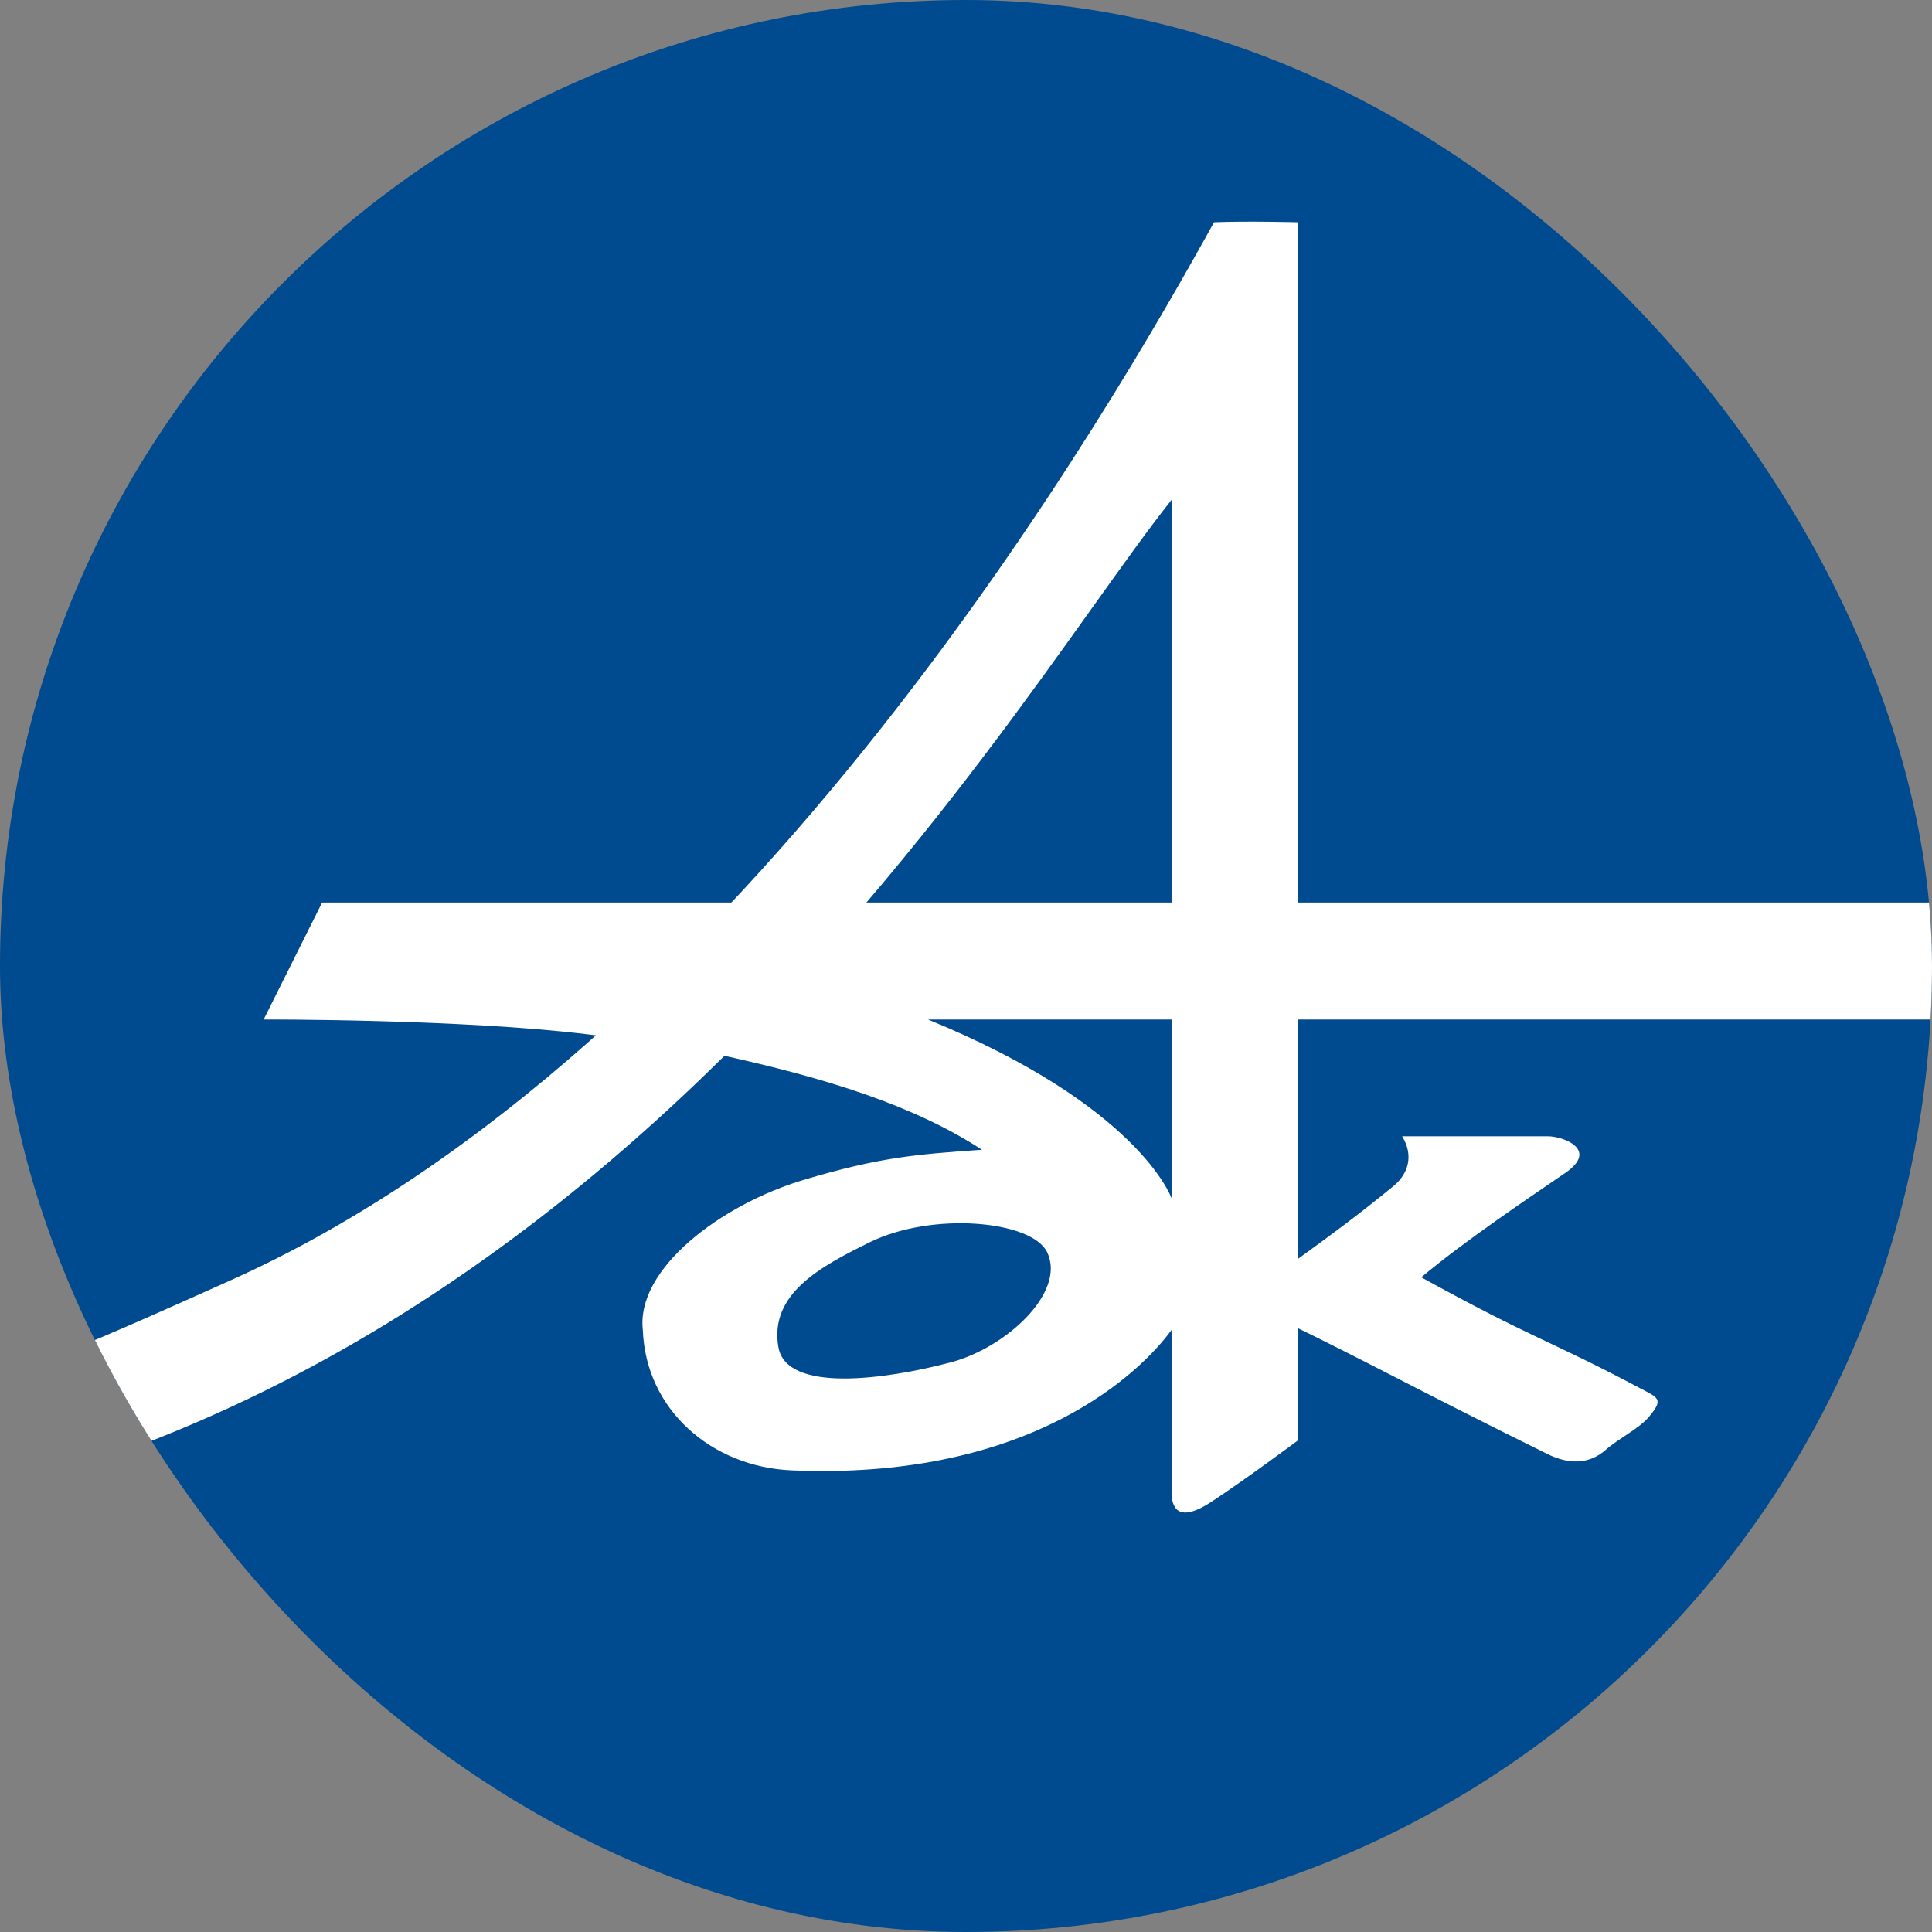 <svg width="56" height="56" viewBox="0 0 56 56" fill="none" xmlns="http://www.w3.org/2000/svg">
<rect x="0" y="0" width="56" height="56" fill="#808080" stroke="none"/>
<g clip-path="url(#clip0_1883_173)">
<rect width="56" height="56" rx="28" fill="#004A8F"/>
<path d="M37.617 6.442C37.617 6.442 36.136 6.403 35.189 6.442C32.308 11.652 21.613 30.402 6.706 37.101C-0.357 40.275 -4.429 42.074 -12.569 41.754C-17.092 41.576 -21.432 38.073 -20.797 33.591C-19.974 27.78 -13.72 27.377 -13.72 27.377L-13.317 26.629C-13.317 26.629 -16.27 26.937 -17.92 27.78C-21.434 29.574 -23.56 32.178 -23.617 36.123C-23.685 40.899 -17.92 44.581 -10.671 44.581C15.677 44.581 28.86 20.886 33.958 14.489V43.237C33.958 43.707 34.144 44.17 35.127 43.522C36.111 42.875 37.617 41.754 37.617 41.754V6.442Z" fill="white"/>
<path d="M9.337 26.16L7.642 29.551C7.642 29.551 13.387 29.534 17.029 29.98C18.533 30.164 19.384 30.247 20.863 30.572C23.946 31.25 26.477 32.033 28.462 33.326C26.477 33.462 25.453 33.557 23.303 34.197C20.913 34.909 18.428 36.772 18.633 38.554C18.719 40.867 20.633 42.521 22.946 42.619C29.953 42.916 33.12 39.701 33.954 38.554C34.696 37.533 36.037 37.733 37.174 38.281C39.621 39.463 41.195 40.344 44.858 42.148C45.45 42.44 46.049 42.462 46.543 42.024C46.908 41.701 47.499 41.415 47.783 41.082C48.243 40.542 48.071 40.521 47.499 40.218C44.858 38.82 44.456 38.82 41.195 37.023C42.527 35.914 44.313 34.724 45.369 33.999C46.352 33.326 45.319 32.935 44.858 32.935H40.641C40.979 33.486 40.83 34.019 40.386 34.383C39.359 35.224 38.55 35.819 37.532 36.555C36.26 37.474 33.954 34.724 33.954 34.724C33.954 34.724 33.025 32.057 26.899 29.551H78.058C78.726 28.472 79.049 27.975 79.617 26.698C78.671 24.949 78.555 24.949 77.138 22.803C76.999 22.446 76.999 23.261 76.999 24.231C77.885 26.317 77.191 26.16 76.403 26.16H9.337Z" fill="white"/>
<path d="M25.209 36.008C23.797 36.705 22.293 37.496 22.562 39.047C22.793 40.38 25.652 39.992 27.561 39.488C29.161 39.065 30.903 37.46 30.355 36.302C29.914 35.371 27.014 35.117 25.209 36.008Z" fill="#004A8F"/>
</g>
<defs>
<clipPath id="clip0_1883_173">
<rect width="56" height="56" rx="28" fill="white"/>
</clipPath>
</defs>
</svg>
